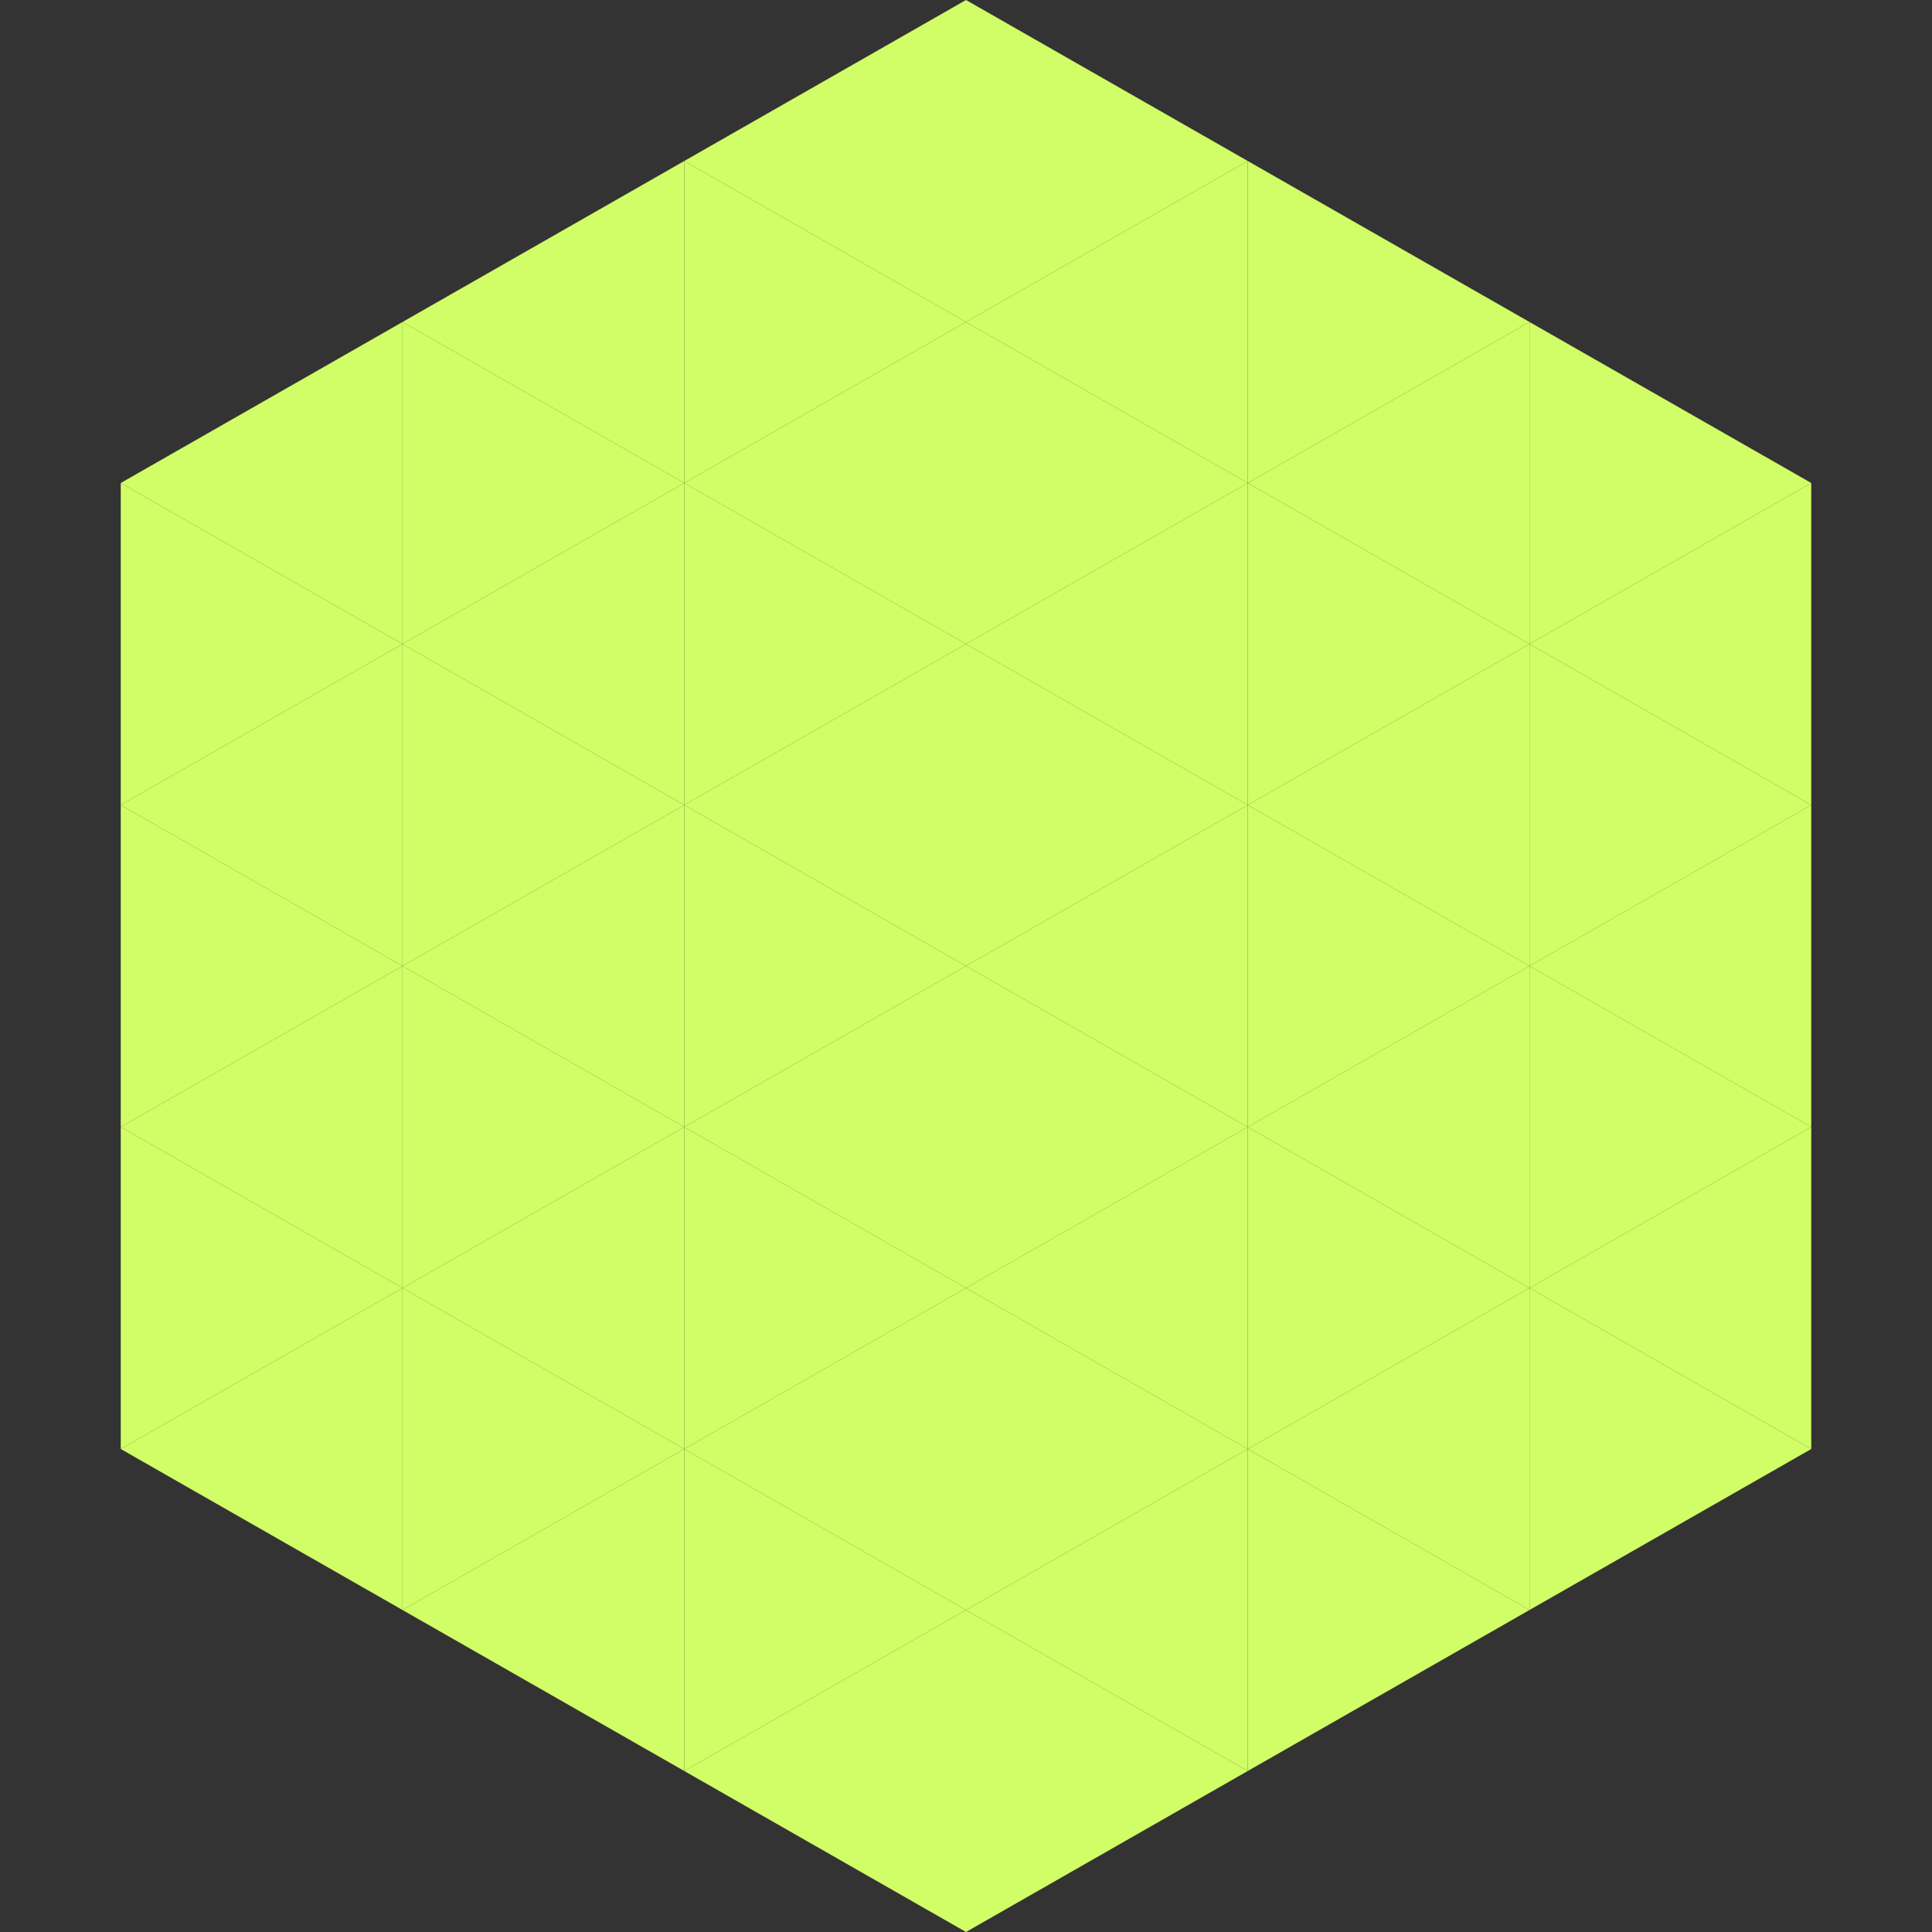 <?xml version="1.0"?>
<!-- Generated by SVGo -->
<svg width="240" height="240"
     xmlns="http://www.w3.org/2000/svg"
     xmlns:xlink="http://www.w3.org/1999/xlink">
<rect width="100%" height="100%" fill="#333333" stroke="none"/>
<polygon points="50,40 15,60 50,80" style="fill:rgb(209,254,102)" />
<polygon points="190,40 225,60 190,80" style="fill:rgb(209,254,102)" />
<polygon points="15,60 50,80 15,100" style="fill:rgb(209,254,102)" />
<polygon points="225,60 190,80 225,100" style="fill:rgb(209,254,102)" />
<polygon points="50,80 15,100 50,120" style="fill:rgb(209,254,102)" />
<polygon points="190,80 225,100 190,120" style="fill:rgb(209,254,102)" />
<polygon points="15,100 50,120 15,140" style="fill:rgb(209,254,102)" />
<polygon points="225,100 190,120 225,140" style="fill:rgb(209,254,102)" />
<polygon points="50,120 15,140 50,160" style="fill:rgb(209,254,102)" />
<polygon points="190,120 225,140 190,160" style="fill:rgb(209,254,102)" />
<polygon points="15,140 50,160 15,180" style="fill:rgb(209,254,102)" />
<polygon points="225,140 190,160 225,180" style="fill:rgb(209,254,102)" />
<polygon points="50,160 15,180 50,200" style="fill:rgb(209,254,102)" />
<polygon points="190,160 225,180 190,200" style="fill:rgb(209,254,102)" />
<polygon points="15,180 50,200 15,220" style="fill:rgb(255,255,255); fill-opacity:0" />
<polygon points="225,180 190,200 225,220" style="fill:rgb(255,255,255); fill-opacity:0" />
<polygon points="50,0 85,20 50,40" style="fill:rgb(255,255,255); fill-opacity:0" />
<polygon points="190,0 155,20 190,40" style="fill:rgb(255,255,255); fill-opacity:0" />
<polygon points="85,20 50,40 85,60" style="fill:rgb(209,254,102)" />
<polygon points="155,20 190,40 155,60" style="fill:rgb(209,254,102)" />
<polygon points="50,40 85,60 50,80" style="fill:rgb(209,254,102)" />
<polygon points="190,40 155,60 190,80" style="fill:rgb(209,254,102)" />
<polygon points="85,60 50,80 85,100" style="fill:rgb(209,254,102)" />
<polygon points="155,60 190,80 155,100" style="fill:rgb(209,254,102)" />
<polygon points="50,80 85,100 50,120" style="fill:rgb(209,254,102)" />
<polygon points="190,80 155,100 190,120" style="fill:rgb(209,254,102)" />
<polygon points="85,100 50,120 85,140" style="fill:rgb(209,254,102)" />
<polygon points="155,100 190,120 155,140" style="fill:rgb(209,254,102)" />
<polygon points="50,120 85,140 50,160" style="fill:rgb(209,254,102)" />
<polygon points="190,120 155,140 190,160" style="fill:rgb(209,254,102)" />
<polygon points="85,140 50,160 85,180" style="fill:rgb(209,254,102)" />
<polygon points="155,140 190,160 155,180" style="fill:rgb(209,254,102)" />
<polygon points="50,160 85,180 50,200" style="fill:rgb(209,254,102)" />
<polygon points="190,160 155,180 190,200" style="fill:rgb(209,254,102)" />
<polygon points="85,180 50,200 85,220" style="fill:rgb(209,254,102)" />
<polygon points="155,180 190,200 155,220" style="fill:rgb(209,254,102)" />
<polygon points="120,0 85,20 120,40" style="fill:rgb(209,254,102)" />
<polygon points="120,0 155,20 120,40" style="fill:rgb(209,254,102)" />
<polygon points="85,20 120,40 85,60" style="fill:rgb(209,254,102)" />
<polygon points="155,20 120,40 155,60" style="fill:rgb(209,254,102)" />
<polygon points="120,40 85,60 120,80" style="fill:rgb(209,254,102)" />
<polygon points="120,40 155,60 120,80" style="fill:rgb(209,254,102)" />
<polygon points="85,60 120,80 85,100" style="fill:rgb(209,254,102)" />
<polygon points="155,60 120,80 155,100" style="fill:rgb(209,254,102)" />
<polygon points="120,80 85,100 120,120" style="fill:rgb(209,254,102)" />
<polygon points="120,80 155,100 120,120" style="fill:rgb(209,254,102)" />
<polygon points="85,100 120,120 85,140" style="fill:rgb(209,254,102)" />
<polygon points="155,100 120,120 155,140" style="fill:rgb(209,254,102)" />
<polygon points="120,120 85,140 120,160" style="fill:rgb(209,254,102)" />
<polygon points="120,120 155,140 120,160" style="fill:rgb(209,254,102)" />
<polygon points="85,140 120,160 85,180" style="fill:rgb(209,254,102)" />
<polygon points="155,140 120,160 155,180" style="fill:rgb(209,254,102)" />
<polygon points="120,160 85,180 120,200" style="fill:rgb(209,254,102)" />
<polygon points="120,160 155,180 120,200" style="fill:rgb(209,254,102)" />
<polygon points="85,180 120,200 85,220" style="fill:rgb(209,254,102)" />
<polygon points="155,180 120,200 155,220" style="fill:rgb(209,254,102)" />
<polygon points="120,200 85,220 120,240" style="fill:rgb(209,254,102)" />
<polygon points="120,200 155,220 120,240" style="fill:rgb(209,254,102)" />
<polygon points="85,220 120,240 85,260" style="fill:rgb(255,255,255); fill-opacity:0" />
<polygon points="155,220 120,240 155,260" style="fill:rgb(255,255,255); fill-opacity:0" />
</svg>
